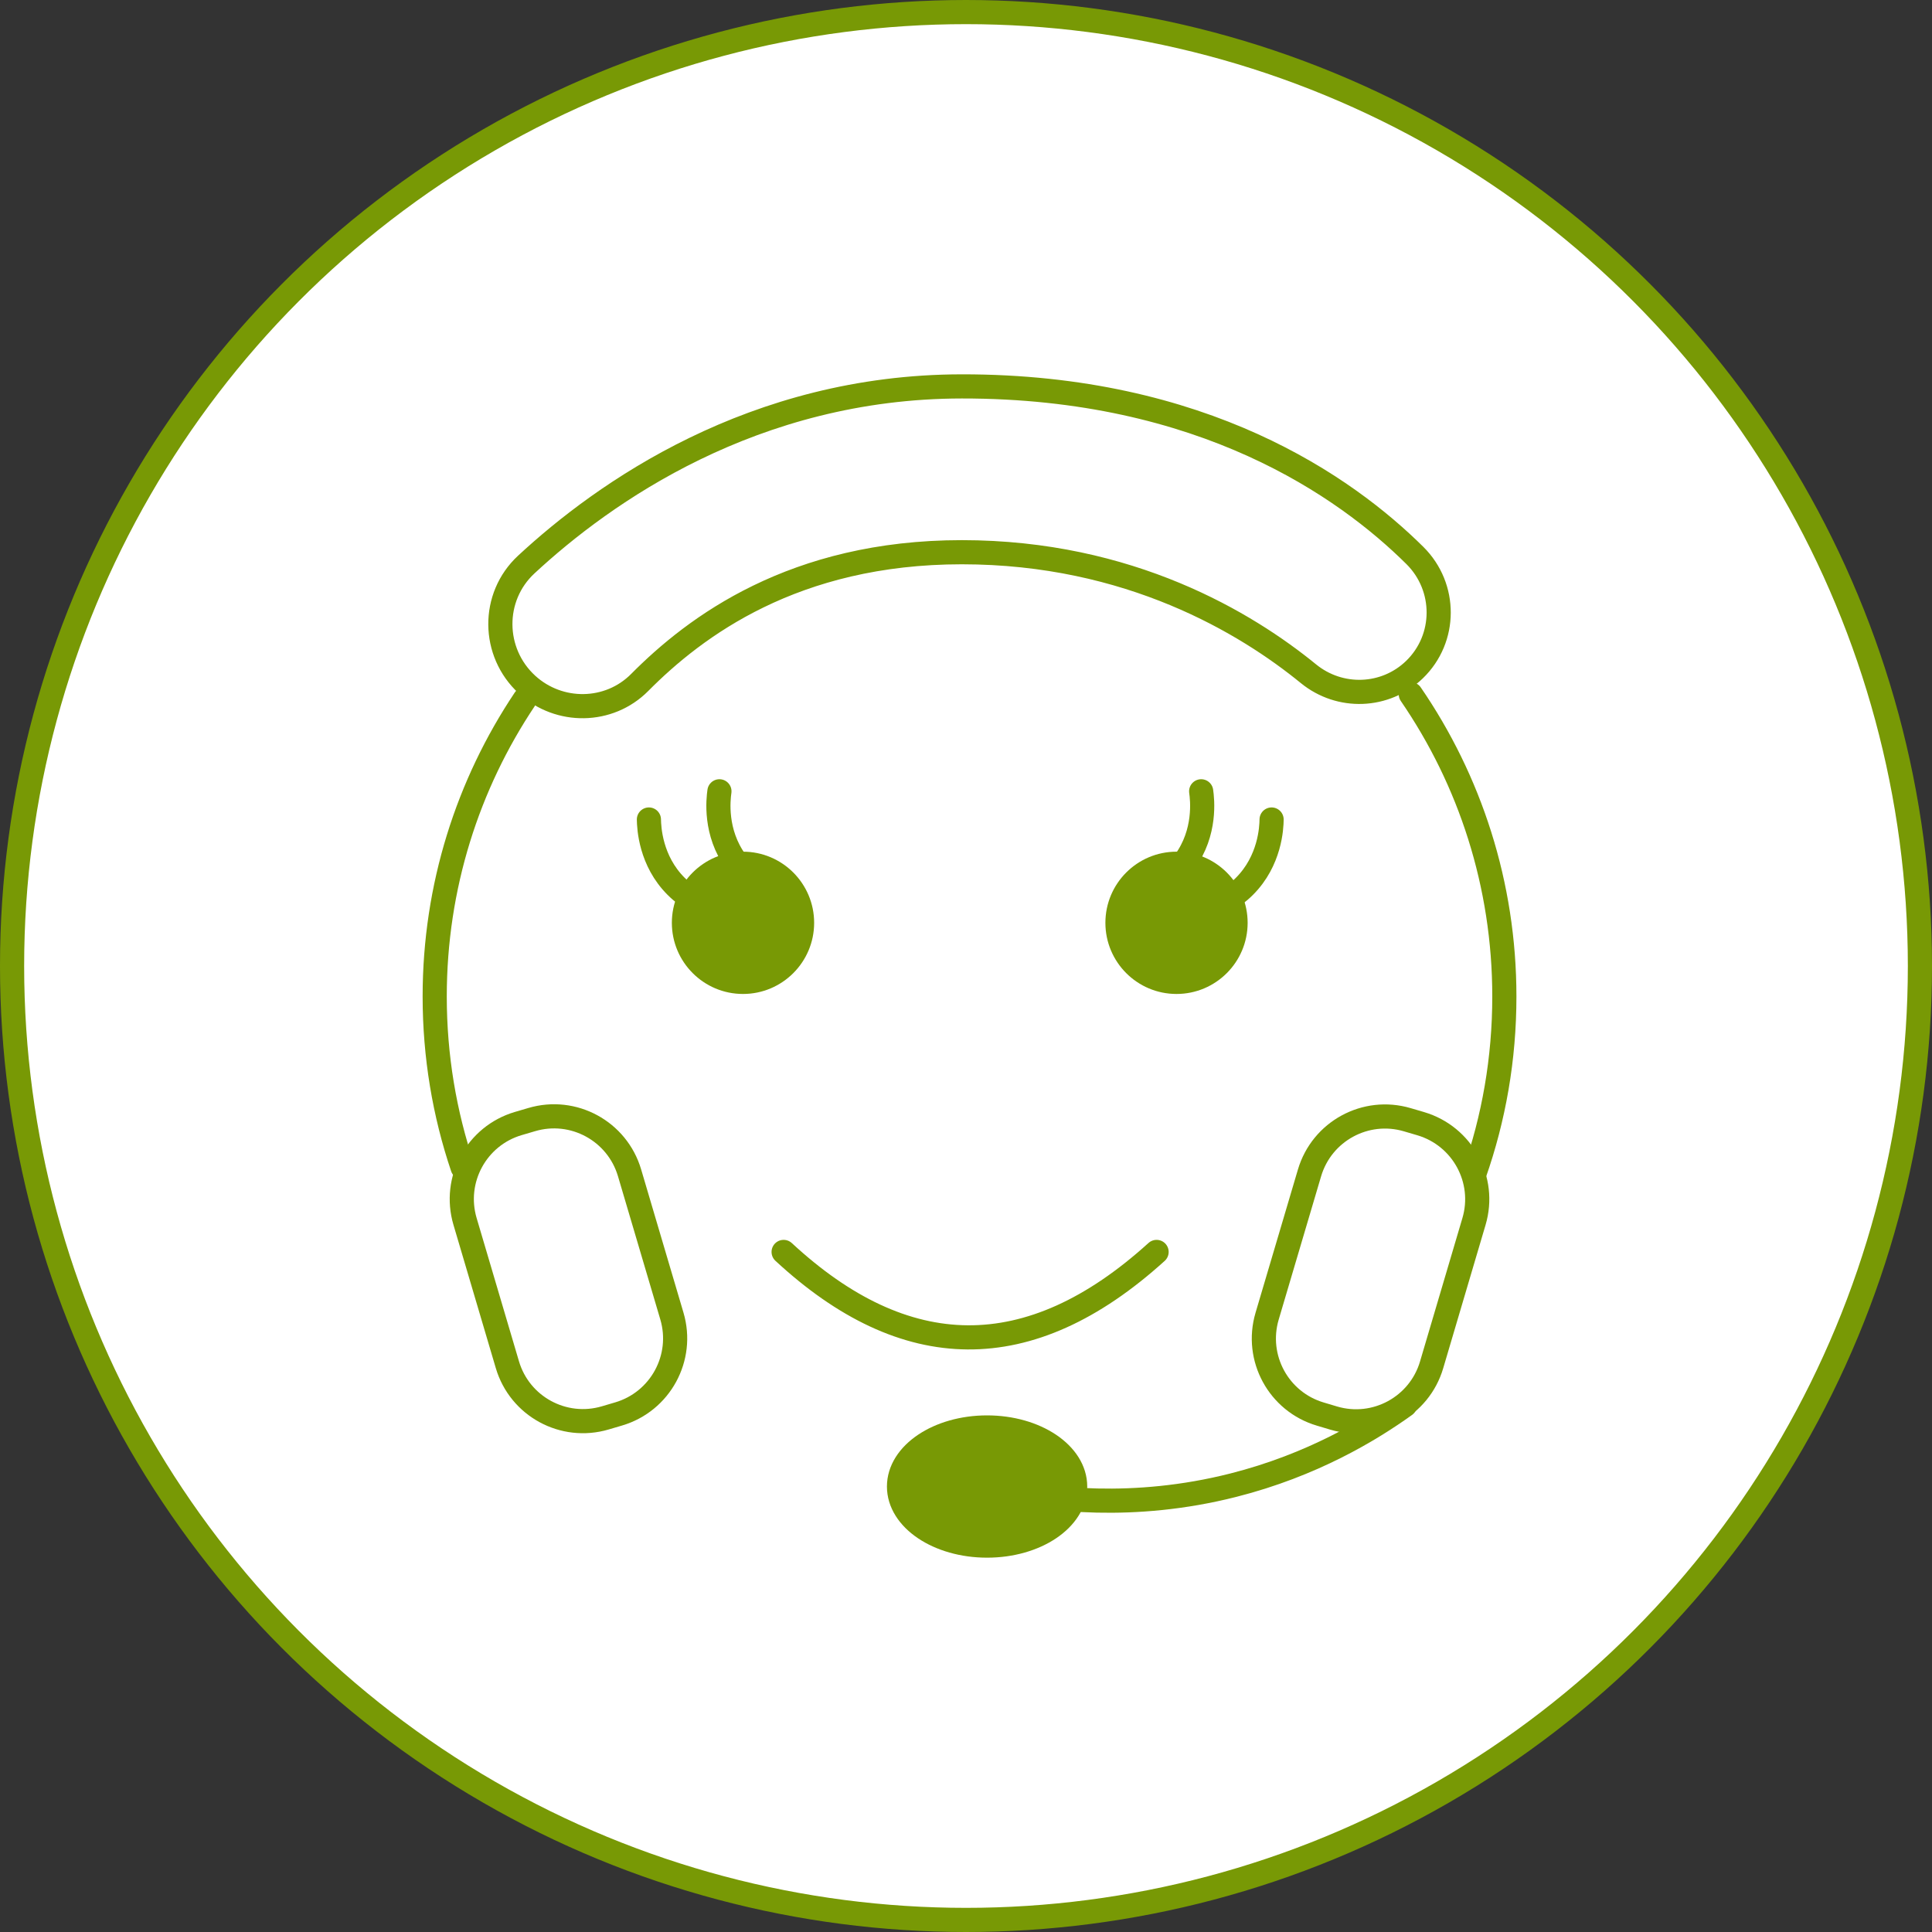 <svg xmlns="http://www.w3.org/2000/svg" fill="none" viewBox="0 0 40 40" height="40" width="40">
<rect x="0" y="0" width="40" height="40" fill="#333333" stroke="none"/>
<g id="Group 425">
<g id="hintergrund weiss">
<g id="Group">
<path fill="white" d="M20.002 39.58C14.771 39.58 9.854 37.543 6.156 33.844C2.458 30.146 0.422 25.23 0.422 19.999C0.422 14.769 2.458 9.852 6.156 6.154C9.854 2.456 14.771 0.419 20.002 0.419C25.232 0.419 30.148 2.455 33.847 6.154C37.545 9.853 39.581 14.769 39.581 19.999C39.581 25.23 37.545 30.146 33.847 33.844C30.148 37.543 25.232 39.58 20.002 39.58Z" id="Vector"></path>
</g>
</g>
<g id="icons">
<g id="Group_2">
<path stroke-linecap="round" stroke-miterlimit="10" stroke-width="0.5" stroke="#789905" d="M29.209 14.373C30.431 16.154 31.146 18.31 31.146 20.632C31.146 21.92 30.927 23.156 30.523 24.306" id="Vector_2"></path>
<path stroke-linecap="round" stroke-miterlimit="10" stroke-width="0.5" stroke="#789905" d="M9.578 24.171C9.203 23.06 9 21.869 9 20.631C9 18.354 9.688 16.236 10.866 14.476" id="Vector_3"></path>
<path stroke-linecap="round" stroke-miterlimit="10" stroke-width="0.5" stroke="#789905" d="M13.911 27.248L13.034 24.281C12.778 23.417 11.871 22.924 11.008 23.18L10.729 23.262C9.866 23.517 9.373 24.424 9.628 25.288L10.505 28.255C10.76 29.118 11.667 29.611 12.531 29.356L12.809 29.274C13.673 29.018 14.166 28.111 13.911 27.248Z" id="Vector_4"></path>
<path stroke-linecap="round" stroke-miterlimit="10" stroke-width="0.5" stroke="#789905" d="M29.64 28.258L30.517 25.291C30.773 24.427 30.279 23.521 29.416 23.265L29.137 23.183C28.274 22.928 27.367 23.421 27.112 24.284L26.234 27.251C25.979 28.115 26.472 29.022 27.336 29.277L27.614 29.36C28.478 29.615 29.385 29.122 29.64 28.258Z" id="Vector_5"></path>
<path stroke-linecap="round" stroke-miterlimit="10" stroke-width="0.5" stroke="#789905" d="M10.912 14.174C10.184 13.507 10.172 12.359 10.896 11.688C12.498 10.202 15.597 8.004 19.913 8C24.906 7.995 27.858 10.077 29.295 11.502C29.952 12.155 29.952 13.219 29.285 13.864C28.681 14.447 27.739 14.479 27.089 13.948C25.811 12.905 23.39 11.433 19.913 11.433C16.437 11.433 14.391 12.974 13.244 14.13C12.609 14.77 11.577 14.782 10.912 14.174V14.174Z" id="Vector_6"></path>
<g id="Group_3">
<path stroke-miterlimit="10" stroke-width="0.5" stroke="#789905" fill="#789905" d="M15.383 20.329C16.058 20.329 16.606 19.781 16.606 19.106C16.606 18.431 16.058 17.883 15.383 17.883C14.708 17.883 14.16 18.431 14.16 19.106C14.16 19.781 14.708 20.329 15.383 20.329Z" id="Vector_7"></path>
<path stroke-miterlimit="10" stroke-width="0.5" stroke="#789905" fill="#789905" d="M24.358 20.329C25.034 20.329 25.581 19.781 25.581 19.106C25.581 18.431 25.034 17.883 24.358 17.883C23.683 17.883 23.136 18.431 23.136 19.106C23.136 19.781 23.683 20.329 24.358 20.329Z" id="Vector_8"></path>
</g>
<path stroke-linecap="round" stroke-miterlimit="10" stroke-width="0.5" stroke="#789905" d="M20.744 30.839C21.689 31.039 23.448 31.278 25.535 30.749C27.167 30.335 28.366 29.611 29.09 29.091" id="Vector_9"></path>
<path stroke-miterlimit="10" stroke-width="0.5" stroke="#789905" fill="#789905" d="M20.436 32C21.443 32 22.26 31.452 22.26 30.777C22.26 30.102 21.443 29.554 20.436 29.554C19.43 29.554 18.613 30.102 18.613 30.777C18.613 31.452 19.43 32 20.436 32Z" id="Vector_10"></path>
<path stroke-linecap="round" stroke-miterlimit="10" stroke-width="0.5" stroke="#789905" d="M25.04 18.799C25.221 18.737 25.504 18.611 25.764 18.351C26.295 17.821 26.325 17.138 26.327 16.967" id="Vector_11"></path>
<path stroke-linecap="round" stroke-miterlimit="10" stroke-width="0.5" stroke="#789905" d="M23.886 18.395C24.055 18.306 24.314 18.136 24.53 17.839C24.972 17.232 24.893 16.553 24.869 16.383" id="Vector_12"></path>
<path stroke-linecap="round" stroke-miterlimit="10" stroke-width="0.5" stroke="#789905" d="M14.723 18.799C14.542 18.737 14.259 18.611 13.999 18.351C13.467 17.821 13.438 17.138 13.435 16.967" id="Vector_13"></path>
<path stroke-linecap="round" stroke-miterlimit="10" stroke-width="0.5" stroke="#789905" d="M15.878 18.395C15.71 18.306 15.45 18.136 15.234 17.839C14.792 17.232 14.871 16.553 14.895 16.383" id="Vector_14"></path>
</g>
<path stroke-linecap="round" stroke-miterlimit="10" stroke-width="0.5" stroke="#789905" d="M16.224 25.92C18.73 28.241 21.303 28.316 23.946 25.92" id="Vector_15"></path>
</g>
<circle stroke-width="0.5" stroke="#789905" r="19.75" cy="20" cx="20" id="Ellipse 19"></circle>
</g>
</svg>
